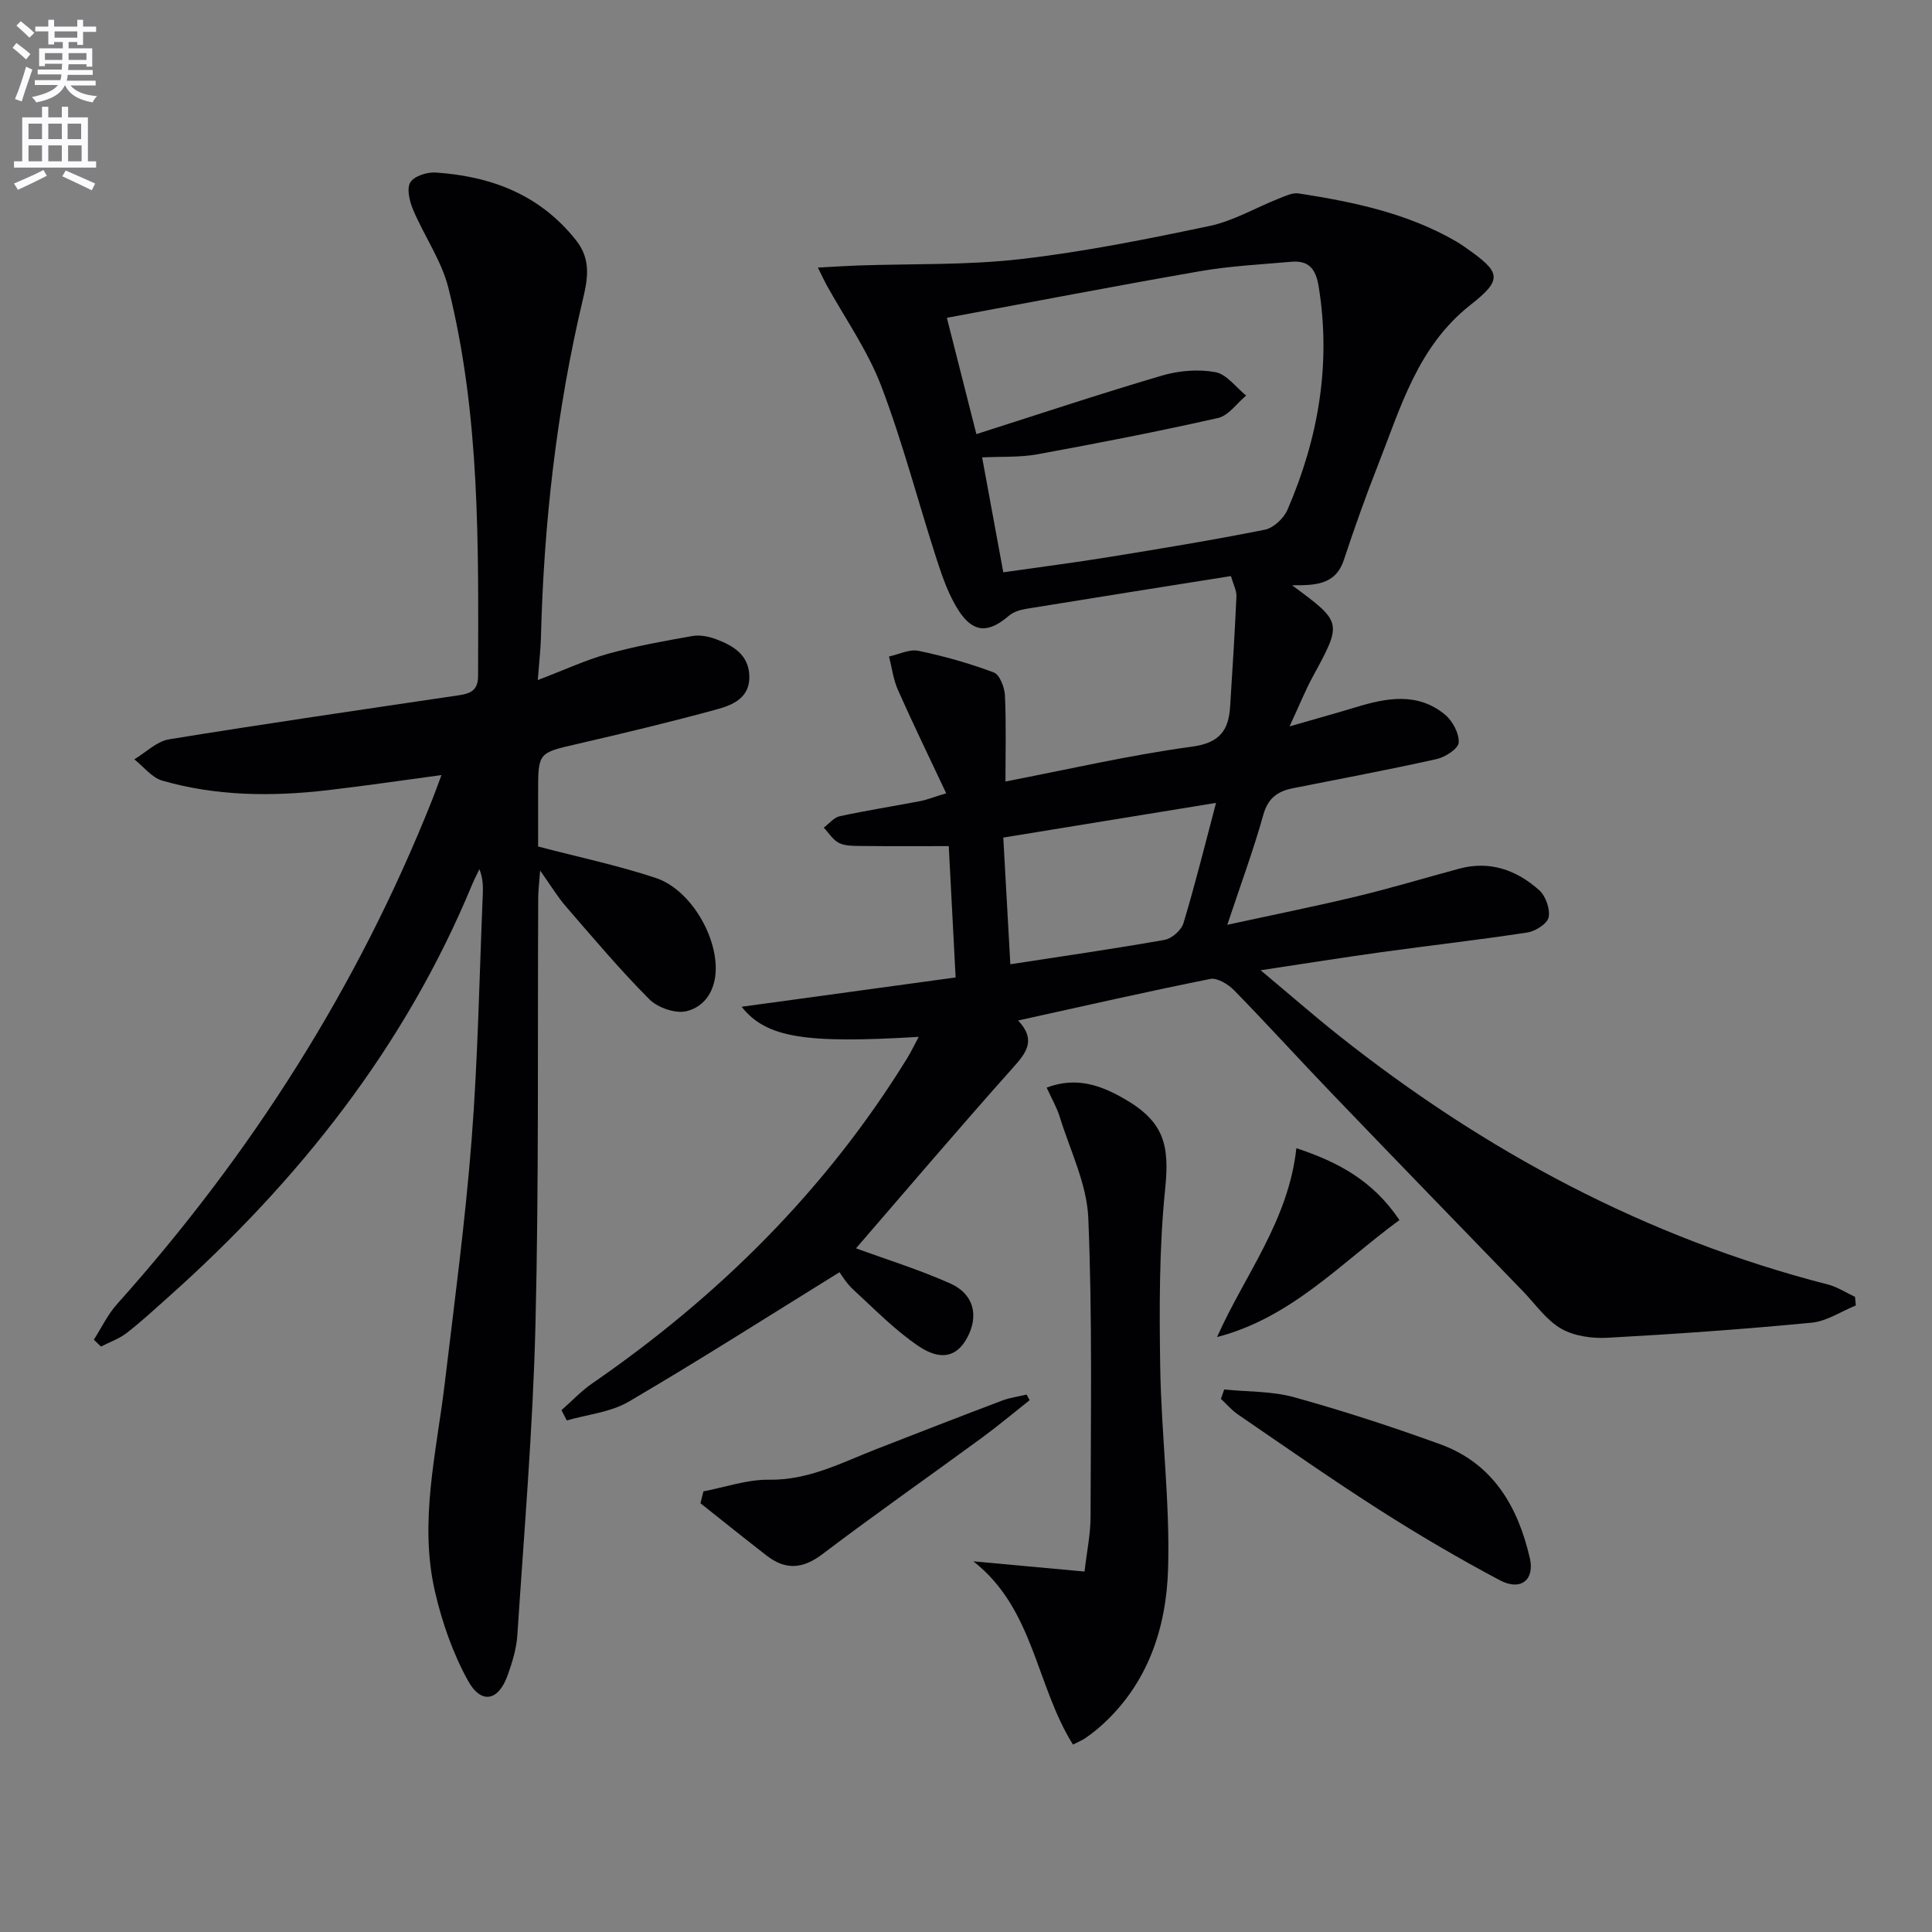 <svg enable-background="new 0 0 400 400" viewBox="0 0 400 400" xmlns="http://www.w3.org/2000/svg"><rect x="0" y="0" width="400" height="400" fill="#808080" stroke="none"/><path d="m2.6 9.9.8-1c.9.7 1.9 1.4 2.9 2.3l-.9 1.1c-1.1-1-2-1.8-2.8-2.4zm.5 10.6c.9-2.1 1.6-4.3 2.3-6.7.4.2.8.4 1.3.6-.7 2.1-1.5 4.3-2.2 6.6zm.3-15.2.9-.9c1 .8 2 1.6 2.8 2.4l-1 1c-.9-.9-1.8-1.7-2.7-2.5zm12.6-1.2h1.2v1.4h2.7v1.1h-2.7v2.7h-1.2v-.6h-1.8v1.3h4.9v3.8h-1.2v-.5h-3.7c0 .4-.1.9-.1 1.2h5.1v1h-5.2c0 .5-.1.9-.2 1.2h6v1h-5.2c1.1 1.3 2.9 2 5.5 2.2-.4.4-.7.8-.9 1.3-2.9-.5-4.8-1.6-5.7-3.5h-.1c-.8 1.7-2.7 2.9-5.9 3.5-.2-.4-.6-.8-.9-1.1 2.8-.6 4.6-1.4 5.4-2.5h-4.8v-1h5.3c.1-.3.2-.7.2-1.2h-4.9v-1h5c0-.4 0-.8.1-1.2h-3.6v.5h-1.2v-3.7h4.9v-1.3h-1.8v.5h-1.2v-2.7h-2.7v-1h2.7v-1.4h1.2v1.4h4.8zm-6.7 8.3h3.6c0-.4 0-.9 0-1.4h-3.6zm1.9-4.6h4.8v-1.3h-4.7v1.3zm6.7 3.2h-3.7v1.4h3.7z" fill="#fbfafc"/><path d="m8.7 22.1h1.3v2.2h2.8v-2.2h1.3v2.2h4.1v9.1h1.7v1.3h-17v-1.3h1.7v-9.1h4.1zm.3 13.1.7 1.2c-1.8.9-3.8 1.9-6 2.9-.2-.4-.5-.8-.8-1.3 2.3-1 4.4-1.9 6.1-2.8zm-3.1-6.4h2.8v-3.2h-2.8zm0 4.6h2.8v-3.3h-2.8zm4.1-4.6h2.8v-3.2h-2.8zm0 4.6h2.8v-3.3h-2.8zm3.6 1.9c2.1.9 4.1 1.8 6.1 2.7l-.7 1.4c-2.2-1.1-4.2-2-6.1-2.9zm3.2-9.7h-2.8v3.2h2.8zm-2.7 7.8h2.8v-3.3h-2.8z" fill="#fbfafc"/><g fill="#010104"><path d="m177.23 258.45c6.38 2.34 13.12 4.42 19.52 7.28 4.9 2.19 5.94 6.71 3.49 11.24-2.1 3.89-5.4 4.9-10.14 1.68-4.88-3.32-9.09-7.65-13.46-11.67-1.43-1.32-2.45-3.08-2.83-3.58-14.82 9.17-29.08 18.27-43.66 26.81-3.74 2.19-8.51 2.63-12.8 3.88-.37-.71-.73-1.42-1.1-2.13 2.11-1.85 4.05-3.94 6.35-5.53 26.22-18.08 48.4-40.06 65.18-67.27.84-1.37 1.54-2.83 2.43-4.49-23.52 1.42-31.55.21-36.67-6.23 14.93-2.05 29.29-4.01 44.31-6.07-.47-8.94-.93-17.96-1.42-27.19-6.43 0-12.39.04-18.36-.03-1.48-.02-3.13 0-4.38-.63-1.26-.64-2.11-2.08-3.14-3.17 1.1-.81 2.09-2.1 3.31-2.36 5.51-1.19 11.08-2.06 16.62-3.12 1.44-.28 2.82-.84 5.42-1.63-3.48-7.39-6.86-14.34-9.99-21.39-.96-2.16-1.25-4.61-1.85-6.93 2.05-.44 4.24-1.57 6.12-1.17 5.29 1.1 10.53 2.58 15.58 4.48 1.22.46 2.22 3.08 2.3 4.75.28 5.8.11 11.62.11 17.82 13.02-2.51 25.73-5.47 38.6-7.21 5.8-.78 7.61-3.4 7.92-8.36.48-7.58.96-15.16 1.3-22.75.05-1.22-.64-2.46-1.14-4.21-14.36 2.28-28.41 4.5-42.44 6.79-1.23.2-2.62.64-3.54 1.43-4.2 3.63-7.38 3.6-10.42-1.12-2.02-3.14-3.31-6.84-4.48-10.44-3.89-12-7.04-24.26-11.53-36.03-2.8-7.35-7.49-13.98-11.33-20.94-.46-.83-.85-1.69-1.77-3.56 3.18-.17 5.68-.34 8.18-.43 11.25-.39 22.58-.04 33.73-1.32 13.16-1.51 26.22-4.14 39.2-6.87 4.93-1.04 9.5-3.77 14.27-5.65 1.33-.53 2.85-1.28 4.15-1.08 11.36 1.75 22.57 4.09 32.68 9.97.72.42 1.4.9 2.08 1.38 7.06 4.95 7.59 6.41.84 11.71-10.97 8.62-14.45 21.19-19.17 33.17-2.55 6.47-4.88 13.04-7.07 19.65-1.73 5.23-6.01 5.26-10.73 5.24 10.45 7.7 10.41 7.68 4.31 18.9-1.57 2.89-2.8 5.97-4.82 10.32 5.43-1.57 9.6-2.71 13.73-3.97 6.39-1.95 12.81-3.14 18.47 1.55 1.56 1.3 2.93 3.88 2.82 5.77-.08 1.27-2.79 3.02-4.58 3.42-9.87 2.2-19.81 4.06-29.73 6.03-3.12.62-5.15 1.99-6.13 5.46-2.05 7.34-4.71 14.51-7.47 22.82 9.5-2.07 18.23-3.82 26.88-5.9 7.09-1.71 14.08-3.82 21.13-5.72 6.36-1.72 11.89.29 16.55 4.44 1.35 1.2 2.31 3.9 1.97 5.61-.26 1.33-2.73 2.91-4.4 3.16-10.01 1.54-20.08 2.67-30.12 4.06-7.87 1.09-15.71 2.34-25.11 3.76 6.06 5.07 10.96 9.35 16.04 13.39 30.31 24.07 63.74 42.01 101.41 51.67 1.96.5 3.74 1.69 5.61 2.56.06.59.11 1.19.17 1.78-3.05 1.24-6.02 3.27-9.16 3.57-14.05 1.35-28.13 2.35-42.23 3.12-3.2.17-6.92-.33-9.61-1.88-3.08-1.77-5.31-5.05-7.87-7.7-13.2-13.65-26.43-27.27-39.58-40.97-6.8-7.08-13.4-14.36-20.27-21.39-1.23-1.25-3.48-2.64-4.94-2.35-13.15 2.63-26.23 5.62-39.77 8.6 3.85 4.14 1.62 6.76-1.22 9.94-11.15 12.49-22 25.26-32.35 37.23zm30.49-139.96c7.53-1.08 14.72-2 21.87-3.16 10.78-1.75 21.57-3.52 32.28-5.66 1.79-.36 3.91-2.34 4.67-4.09 6.39-14.76 9.08-30.08 6.49-46.19-.6-3.72-2.04-5.52-5.71-5.19-6.28.55-12.61.87-18.8 1.94-17.41 3.02-34.77 6.38-52.48 9.66 1.99 7.84 3.92 15.47 6.11 24.08 13.23-4.22 25.78-8.4 38.46-12.13 3.48-1.02 7.5-1.35 11.03-.7 2.34.43 4.25 3.15 6.36 4.85-1.93 1.6-3.64 4.15-5.82 4.64-12.4 2.8-24.9 5.23-37.41 7.52-3.64.66-7.44.44-11.43.64 1.46 7.99 2.81 15.28 4.38 23.79zm44.05 47.74c-15.14 2.47-29.41 4.79-44.05 7.18.51 9.11.98 17.66 1.46 26.23 11.01-1.7 21.5-3.2 31.93-5.05 1.5-.27 3.47-2 3.91-3.45 2.43-8.06 4.45-16.23 6.75-24.91z"/><path d="m111.34 140.8c5.64-2.15 10-4.19 14.57-5.45 5.72-1.58 11.59-2.64 17.44-3.67 1.56-.27 3.38.09 4.9.66 3.54 1.32 6.75 3.21 6.89 7.6.15 4.51-3.39 6.02-6.71 6.92-9.59 2.62-19.27 4.94-28.96 7.18-8.03 1.85-8.06 1.73-8.06 10.08v11.14c8.55 2.24 16.6 3.93 24.36 6.51 6.94 2.31 12.46 11.49 12.42 18.78-.03 4.36-2.13 7.8-5.98 8.79-2.28.59-6-.68-7.75-2.43-6.09-6.1-11.65-12.73-17.31-19.25-1.69-1.95-3.04-4.21-5.32-7.42-.21 2.81-.4 4.23-.4 5.65-.15 29.49.15 59-.57 88.48-.53 21.41-2.35 42.8-3.75 64.19-.18 2.77-1.04 5.56-1.98 8.21-1.9 5.4-5.48 6.2-8.25 1.18-3.14-5.69-5.36-12.09-6.83-18.45-3.33-14.46.32-28.75 2.03-43.08 2.01-16.83 4.26-33.64 5.57-50.53 1.31-16.91 1.6-33.9 2.31-50.85.07-1.62.01-3.25-.7-5.09-.52 1.09-1.09 2.17-1.55 3.28-13.92 33.6-35.9 61.25-62.81 85.27-2.86 2.55-5.68 5.16-8.7 7.5-1.56 1.2-3.52 1.88-5.3 2.79-.49-.47-.98-.94-1.47-1.42 1.58-2.46 2.86-5.2 4.79-7.35 27.78-31.04 49.83-65.64 65.25-104.4.6-1.51 1.14-3.04 1.93-5.15-8.32 1.12-15.97 2.25-23.64 3.14-11.48 1.33-22.95 1.23-34.14-1.98-2.18-.62-3.89-2.9-5.81-4.42 2.39-1.43 4.63-3.72 7.19-4.14 19.97-3.25 39.99-6.15 60-9.12 2.35-.35 3.98-.99 3.98-3.95.07-26.96.47-53.97-6.14-80.37-1.41-5.65-5-10.74-7.31-16.2-.73-1.74-1.37-4.35-.58-5.67.78-1.3 3.48-2.16 5.26-2.04 11.52.78 21.6 4.58 29.09 14.07 3.18 4.04 2.33 8.18 1.37 12.23-5.47 23.06-8.09 46.45-8.68 70.1-.07 2.44-.36 4.88-.65 8.68z"/><path d="m222.15 361.2c-7.72-12.33-8.06-28.09-20.62-37.94 7.87.72 15.13 1.39 23.01 2.11.48-4.15 1.24-7.72 1.25-11.28.03-20.64.39-41.3-.47-61.91-.29-7.03-3.75-13.95-5.89-20.88-.62-2.01-1.71-3.87-2.73-6.12 6.1-2.32 11.18-.49 15.98 2.26 8.36 4.78 9.49 9.59 8.55 18.77-1.24 12.19-1.21 24.54-1.02 36.82.22 13.93 2.04 27.88 1.63 41.77-.36 12.27-4.2 23.89-13.93 32.56-.99.88-2.05 1.7-3.14 2.46-.67.47-1.45.77-2.62 1.38z"/><path d="m253.46 287.68c4.84.49 9.85.32 14.47 1.6 10.2 2.83 20.3 6.12 30.26 9.74 10.9 3.96 16.08 12.87 18.55 23.6 1.03 4.46-1.89 6.84-6.18 4.57-8.49-4.5-16.8-9.38-24.9-14.55-9.95-6.35-19.62-13.13-29.36-19.79-1.3-.89-2.35-2.14-3.52-3.23.23-.63.45-1.28.68-1.94z"/><path d="m213.18 289.89c-3.31 2.62-6.55 5.33-9.95 7.83-10.98 8.04-22.13 15.84-32.97 24.06-4.07 3.08-7.63 3.31-11.51.31-4.61-3.57-9.16-7.24-13.73-10.86.21-.82.41-1.64.62-2.46 4.52-.86 9.06-2.48 13.57-2.41 8.2.13 15.04-3.53 22.26-6.35 8.64-3.37 17.28-6.73 25.96-10.02 1.63-.62 3.4-.85 5.11-1.26.2.38.42.77.64 1.16z"/><path d="m251.98 276.82c5.73-12.88 14.77-24.02 16.42-39.1 8.69 2.88 15.84 6.71 21.34 14.88-12.14 8.89-22.35 20.22-37.76 24.22z"/></g></svg>
